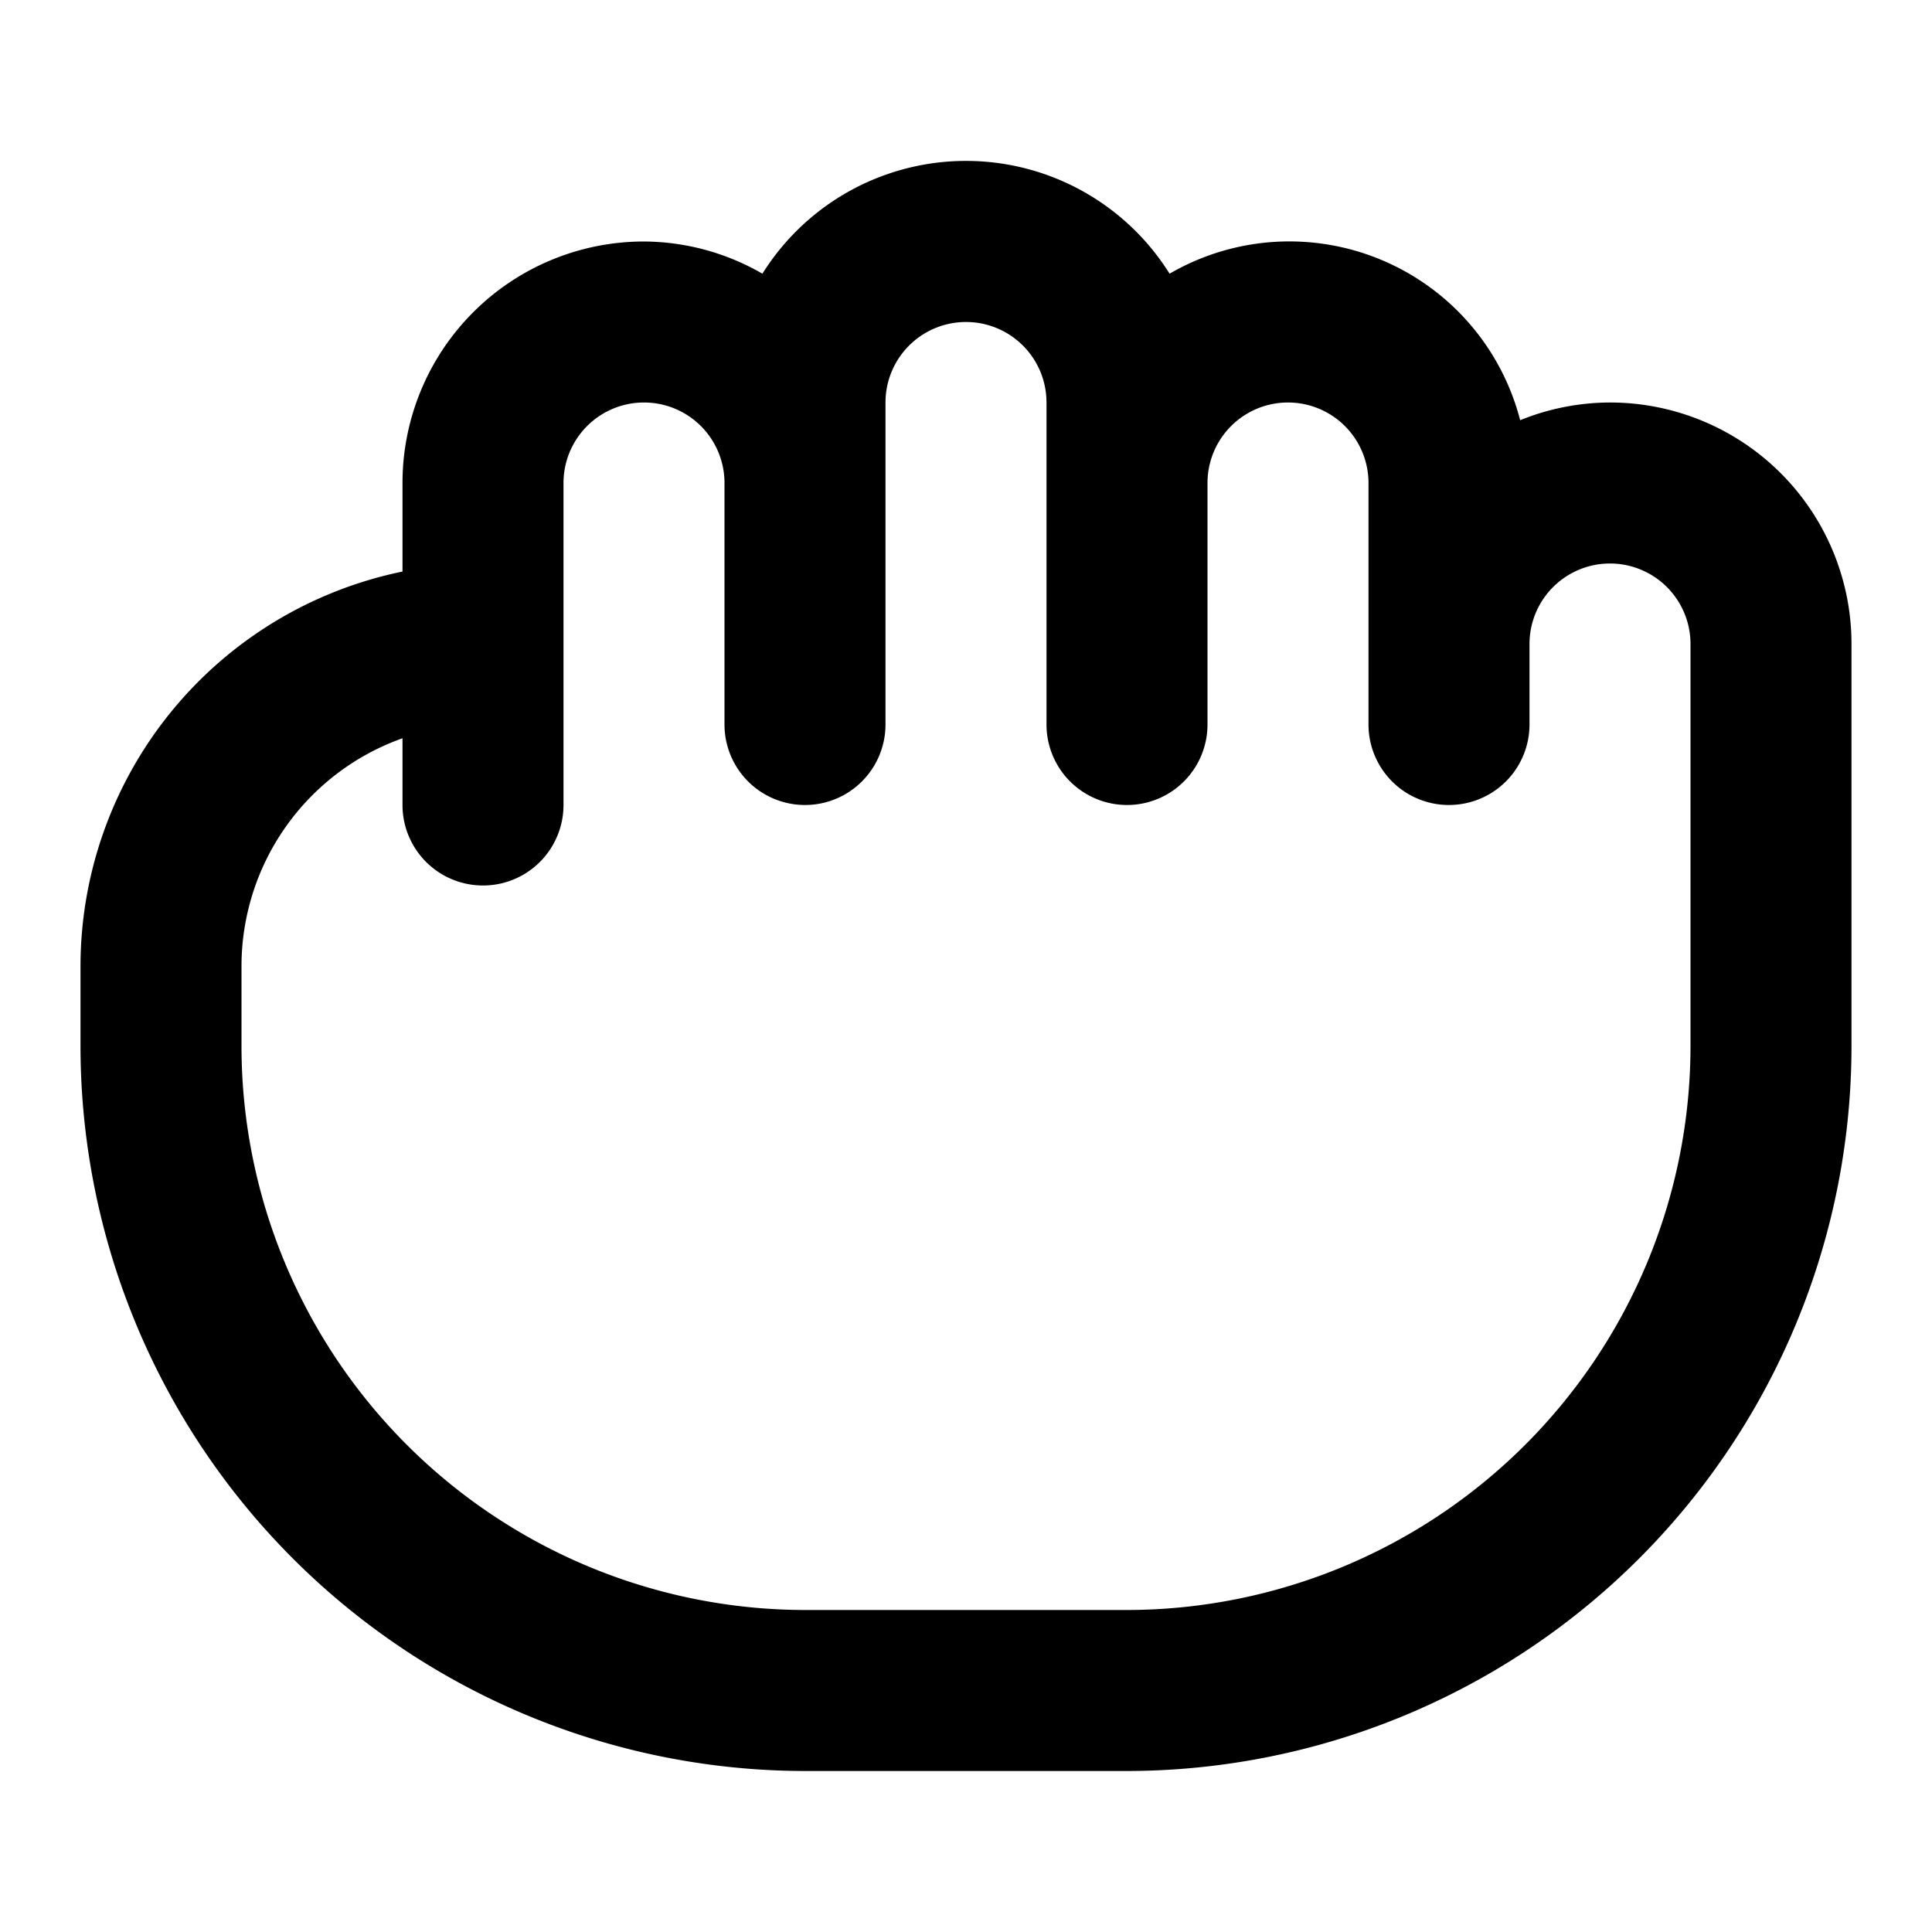 <svg xmlns="http://www.w3.org/2000/svg" viewBox="0 0 24 24"><path d="M20,5a2.984,2.984,0,0,0-1.116.22A2.961,2.961,0,0,0,14.529,3.4a2.983,2.983,0,0,0-5.058,0A2.967,2.967,0,0,0,8,3,3,3,0,0,0,5,6V7.1A5.009,5.009,0,0,0,1,12v1a9.01,9.01,0,0,0,9,9h4a9.01,9.01,0,0,0,9-9V8A3,3,0,0,0,20,5Zm1,8a7.009,7.009,0,0,1-7,7H10a7.009,7.009,0,0,1-7-7V12A3.006,3.006,0,0,1,5,9.171V10a1,1,0,0,0,2,0V6A1,1,0,0,1,9,6V9a1,1,0,0,0,2,0V5a1,1,0,0,1,2,0V9a1,1,0,0,0,2,0V6a1,1,0,0,1,2,0V9a1,1,0,0,0,2,0V8a1,1,0,0,1,2,0Z"/></svg>